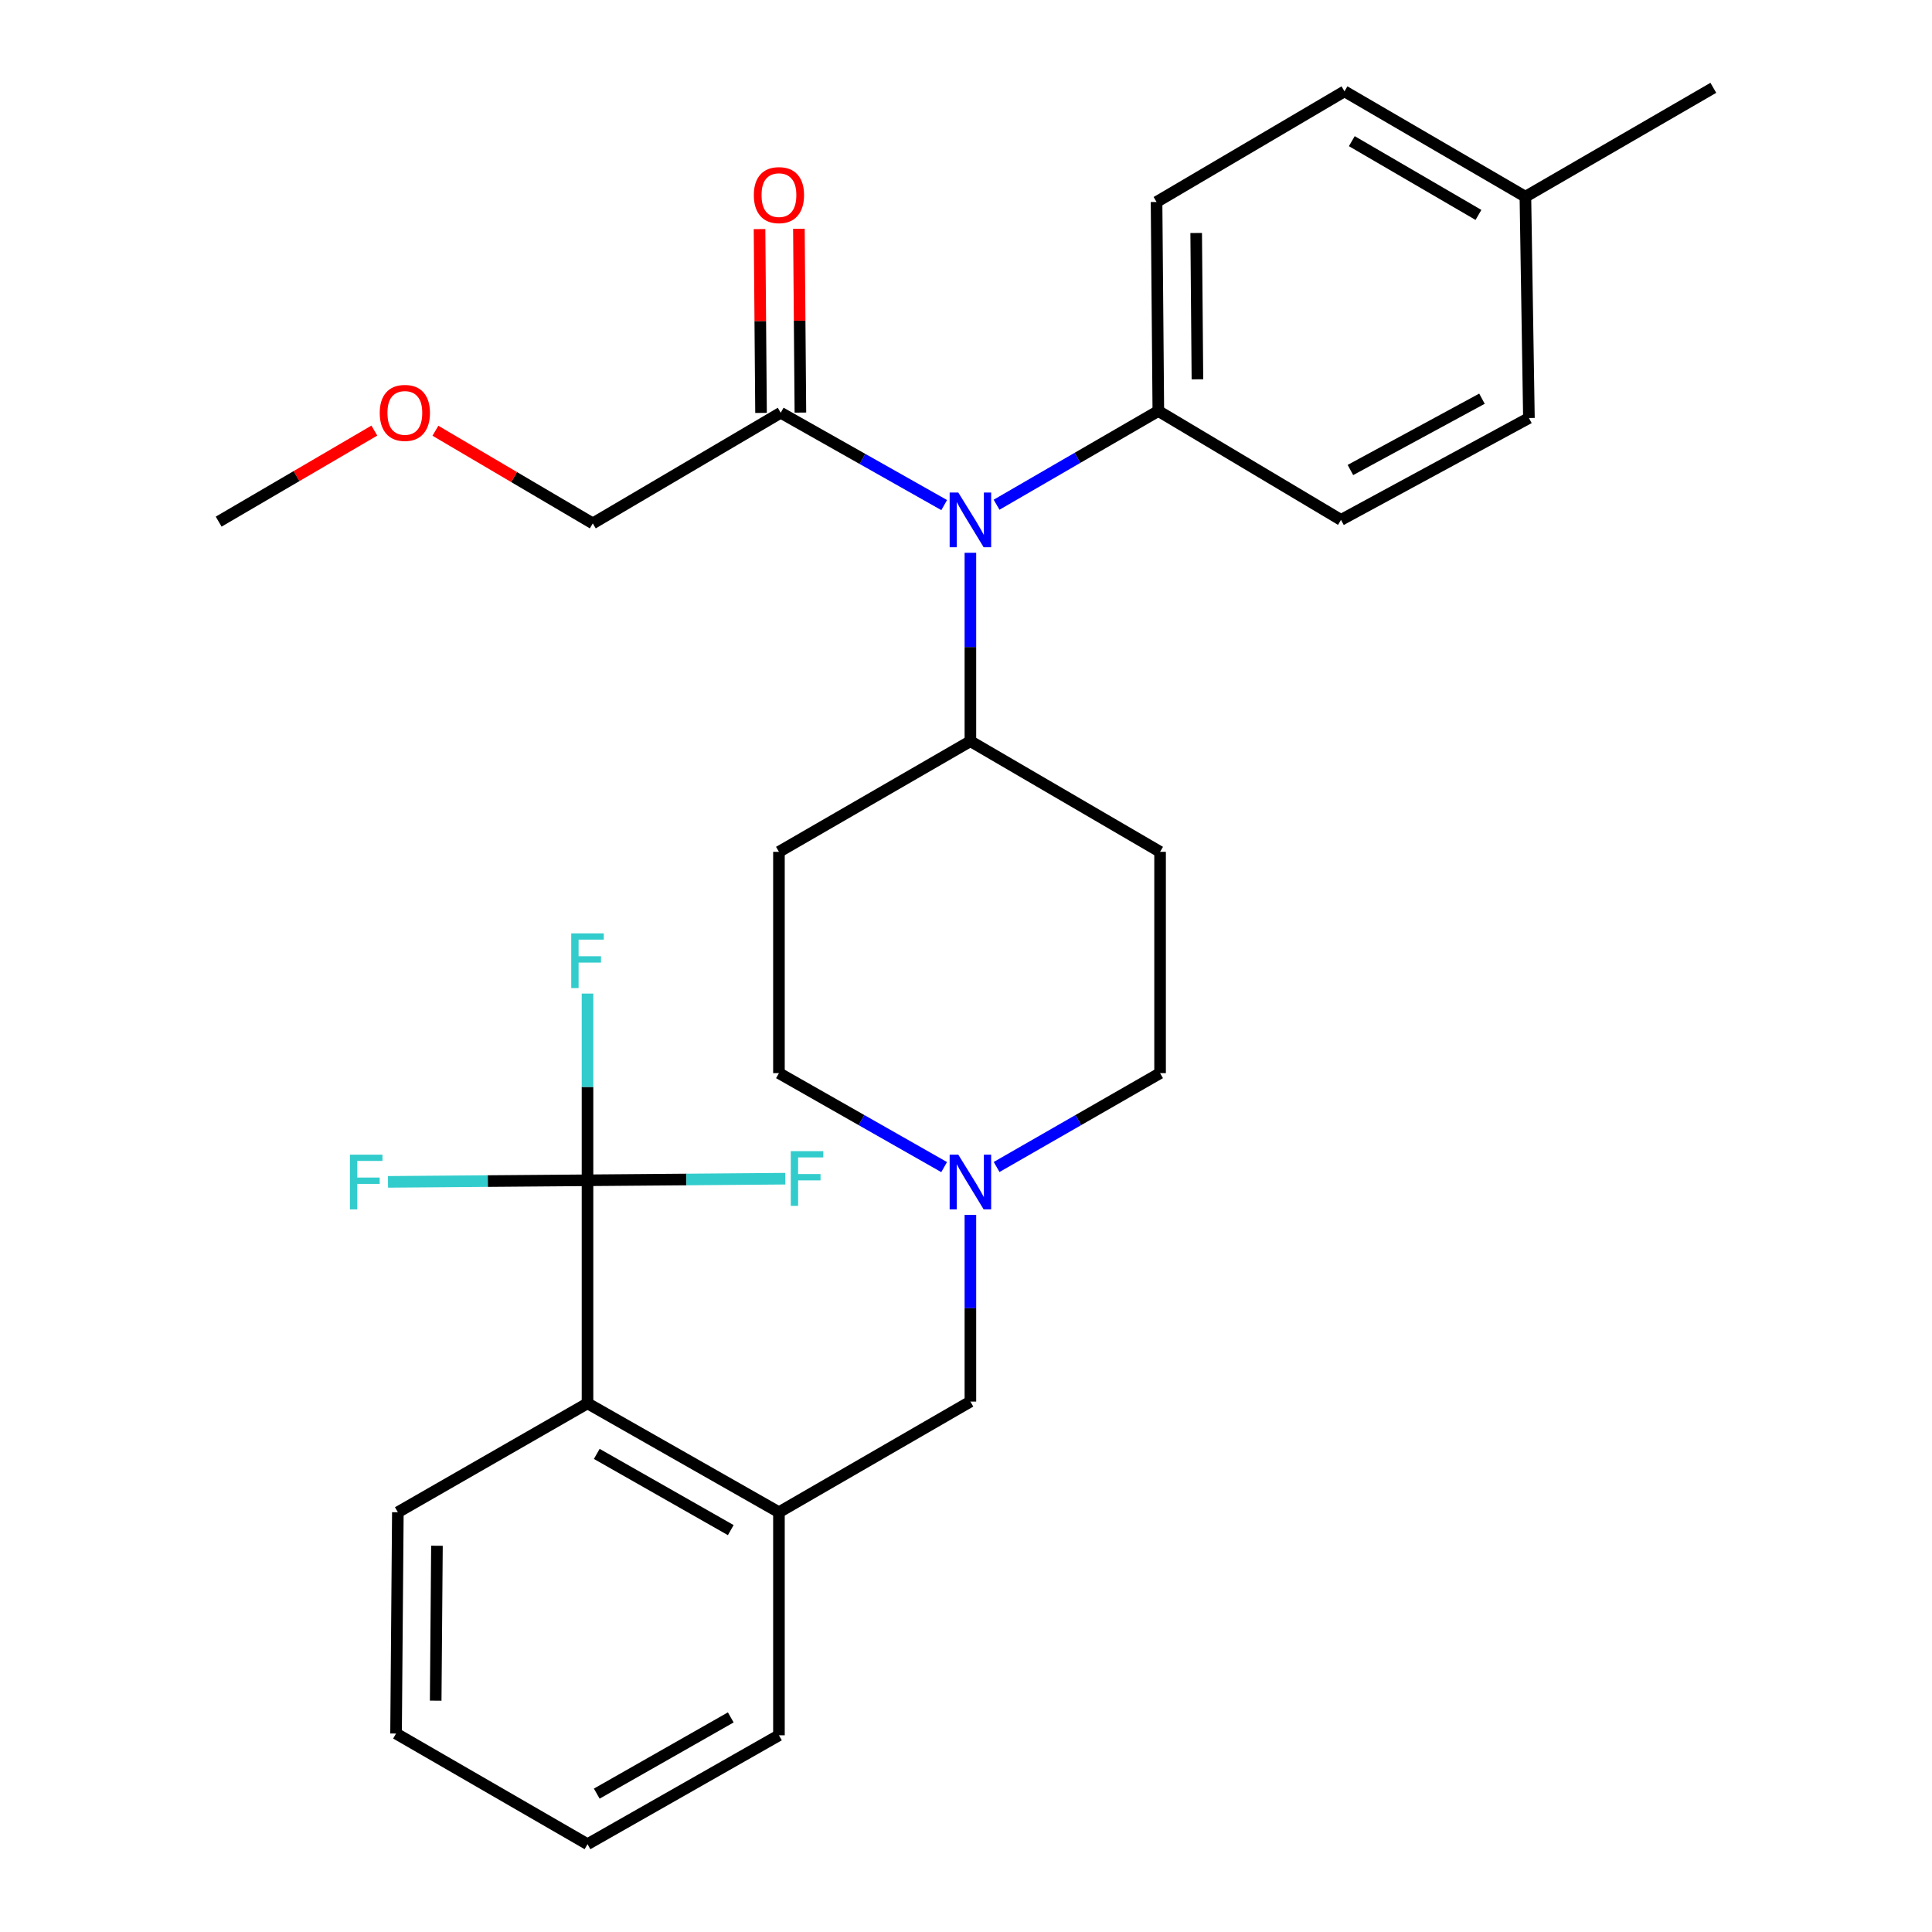 <?xml version='1.0' encoding='iso-8859-1'?>
<svg version='1.1' baseProfile='full'
              xmlns='http://www.w3.org/2000/svg'
                      xmlns:rdkit='http://www.rdkit.org/xml'
                      xmlns:xlink='http://www.w3.org/1999/xlink'
                  xml:space='preserve'
width='1000px' height='1000px' viewBox='0 0 1000 1000'>
<!-- END OF HEADER -->
<rect style='opacity:1.0;fill:#FFFFFF;stroke:none' width='1000' height='1000' x='0' y='0'> </rect>
<path class='bond-0' d='M 403.18,440.909 L 403.18,555.457' style='fill:none;fill-rule:evenodd;stroke:#000000;stroke-width:6px;stroke-linecap:butt;stroke-linejoin:miter;stroke-opacity:1' />
<path class='bond-1' d='M 403.18,440.909 L 502.275,383.641' style='fill:none;fill-rule:evenodd;stroke:#000000;stroke-width:6px;stroke-linecap:butt;stroke-linejoin:miter;stroke-opacity:1' />
<path class='bond-2' d='M 403.18,555.457 L 445.932,579.773' style='fill:none;fill-rule:evenodd;stroke:#000000;stroke-width:6px;stroke-linecap:butt;stroke-linejoin:miter;stroke-opacity:1' />
<path class='bond-2' d='M 445.932,579.773 L 488.685,604.09' style='fill:none;fill-rule:evenodd;stroke:#0000FF;stroke-width:6px;stroke-linecap:butt;stroke-linejoin:miter;stroke-opacity:1' />
<path class='bond-3' d='M 515.846,604.029 L 558.15,579.743' style='fill:none;fill-rule:evenodd;stroke:#0000FF;stroke-width:6px;stroke-linecap:butt;stroke-linejoin:miter;stroke-opacity:1' />
<path class='bond-3' d='M 558.15,579.743 L 600.454,555.457' style='fill:none;fill-rule:evenodd;stroke:#000000;stroke-width:6px;stroke-linecap:butt;stroke-linejoin:miter;stroke-opacity:1' />
<path class='bond-4' d='M 502.275,628.82 L 502.275,677.135' style='fill:none;fill-rule:evenodd;stroke:#0000FF;stroke-width:6px;stroke-linecap:butt;stroke-linejoin:miter;stroke-opacity:1' />
<path class='bond-4' d='M 502.275,677.135 L 502.275,725.45' style='fill:none;fill-rule:evenodd;stroke:#000000;stroke-width:6px;stroke-linecap:butt;stroke-linejoin:miter;stroke-opacity:1' />
<path class='bond-5' d='M 600.454,555.457 L 600.454,440.909' style='fill:none;fill-rule:evenodd;stroke:#000000;stroke-width:6px;stroke-linecap:butt;stroke-linejoin:miter;stroke-opacity:1' />
<path class='bond-6' d='M 600.454,440.909 L 502.275,383.641' style='fill:none;fill-rule:evenodd;stroke:#000000;stroke-width:6px;stroke-linecap:butt;stroke-linejoin:miter;stroke-opacity:1' />
<path class='bond-7' d='M 502.275,383.641 L 502.275,334.879' style='fill:none;fill-rule:evenodd;stroke:#000000;stroke-width:6px;stroke-linecap:butt;stroke-linejoin:miter;stroke-opacity:1' />
<path class='bond-7' d='M 502.275,334.879 L 502.275,286.117' style='fill:none;fill-rule:evenodd;stroke:#0000FF;stroke-width:6px;stroke-linecap:butt;stroke-linejoin:miter;stroke-opacity:1' />
<path class='bond-8' d='M 205.928,782.73 L 204.999,897.277' style='fill:none;fill-rule:evenodd;stroke:#000000;stroke-width:6px;stroke-linecap:butt;stroke-linejoin:miter;stroke-opacity:1' />
<path class='bond-8' d='M 226.164,800.077 L 225.514,880.26' style='fill:none;fill-rule:evenodd;stroke:#000000;stroke-width:6px;stroke-linecap:butt;stroke-linejoin:miter;stroke-opacity:1' />
<path class='bond-9' d='M 205.928,782.73 L 304.095,726.367' style='fill:none;fill-rule:evenodd;stroke:#000000;stroke-width:6px;stroke-linecap:butt;stroke-linejoin:miter;stroke-opacity:1' />
<path class='bond-10' d='M 502.275,725.45 L 403.18,782.73' style='fill:none;fill-rule:evenodd;stroke:#000000;stroke-width:6px;stroke-linecap:butt;stroke-linejoin:miter;stroke-opacity:1' />
<path class='bond-11' d='M 204.999,897.277 L 304.095,954.545' style='fill:none;fill-rule:evenodd;stroke:#000000;stroke-width:6px;stroke-linecap:butt;stroke-linejoin:miter;stroke-opacity:1' />
<path class='bond-12' d='M 488.716,261.435 L 446.406,237.536' style='fill:none;fill-rule:evenodd;stroke:#0000FF;stroke-width:6px;stroke-linecap:butt;stroke-linejoin:miter;stroke-opacity:1' />
<path class='bond-12' d='M 446.406,237.536 L 404.097,213.637' style='fill:none;fill-rule:evenodd;stroke:#000000;stroke-width:6px;stroke-linecap:butt;stroke-linejoin:miter;stroke-opacity:1' />
<path class='bond-13' d='M 515.826,261.242 L 557.687,236.986' style='fill:none;fill-rule:evenodd;stroke:#0000FF;stroke-width:6px;stroke-linecap:butt;stroke-linejoin:miter;stroke-opacity:1' />
<path class='bond-13' d='M 557.687,236.986 L 599.549,212.731' style='fill:none;fill-rule:evenodd;stroke:#000000;stroke-width:6px;stroke-linecap:butt;stroke-linejoin:miter;stroke-opacity:1' />
<path class='bond-14' d='M 306.823,270.905 L 266.098,246.928' style='fill:none;fill-rule:evenodd;stroke:#000000;stroke-width:6px;stroke-linecap:butt;stroke-linejoin:miter;stroke-opacity:1' />
<path class='bond-14' d='M 266.098,246.928 L 225.372,222.952' style='fill:none;fill-rule:evenodd;stroke:#FF0000;stroke-width:6px;stroke-linecap:butt;stroke-linejoin:miter;stroke-opacity:1' />
<path class='bond-15' d='M 306.823,270.905 L 404.097,213.637' style='fill:none;fill-rule:evenodd;stroke:#000000;stroke-width:6px;stroke-linecap:butt;stroke-linejoin:miter;stroke-opacity:1' />
<path class='bond-16' d='M 414.284,213.554 L 413.897,165.98' style='fill:none;fill-rule:evenodd;stroke:#000000;stroke-width:6px;stroke-linecap:butt;stroke-linejoin:miter;stroke-opacity:1' />
<path class='bond-16' d='M 413.897,165.98 L 413.51,118.407' style='fill:none;fill-rule:evenodd;stroke:#FF0000;stroke-width:6px;stroke-linecap:butt;stroke-linejoin:miter;stroke-opacity:1' />
<path class='bond-16' d='M 393.909,213.719 L 393.522,166.146' style='fill:none;fill-rule:evenodd;stroke:#000000;stroke-width:6px;stroke-linecap:butt;stroke-linejoin:miter;stroke-opacity:1' />
<path class='bond-16' d='M 393.522,166.146 L 393.135,118.573' style='fill:none;fill-rule:evenodd;stroke:#FF0000;stroke-width:6px;stroke-linecap:butt;stroke-linejoin:miter;stroke-opacity:1' />
<path class='bond-17' d='M 193.759,222.872 L 153.471,246.436' style='fill:none;fill-rule:evenodd;stroke:#FF0000;stroke-width:6px;stroke-linecap:butt;stroke-linejoin:miter;stroke-opacity:1' />
<path class='bond-17' d='M 153.471,246.436 L 113.182,269.999' style='fill:none;fill-rule:evenodd;stroke:#000000;stroke-width:6px;stroke-linecap:butt;stroke-linejoin:miter;stroke-opacity:1' />
<path class='bond-18' d='M 599.549,212.731 L 694.094,269.094' style='fill:none;fill-rule:evenodd;stroke:#000000;stroke-width:6px;stroke-linecap:butt;stroke-linejoin:miter;stroke-opacity:1' />
<path class='bond-19' d='M 599.549,212.731 L 598.632,104.545' style='fill:none;fill-rule:evenodd;stroke:#000000;stroke-width:6px;stroke-linecap:butt;stroke-linejoin:miter;stroke-opacity:1' />
<path class='bond-19' d='M 619.786,196.33 L 619.145,120.6' style='fill:none;fill-rule:evenodd;stroke:#000000;stroke-width:6px;stroke-linecap:butt;stroke-linejoin:miter;stroke-opacity:1' />
<path class='bond-20' d='M 789.544,101.817 L 695.905,47.277' style='fill:none;fill-rule:evenodd;stroke:#000000;stroke-width:6px;stroke-linecap:butt;stroke-linejoin:miter;stroke-opacity:1' />
<path class='bond-20' d='M 765.243,111.243 L 699.696,73.065' style='fill:none;fill-rule:evenodd;stroke:#000000;stroke-width:6px;stroke-linecap:butt;stroke-linejoin:miter;stroke-opacity:1' />
<path class='bond-21' d='M 789.544,101.817 L 886.818,45.455' style='fill:none;fill-rule:evenodd;stroke:#000000;stroke-width:6px;stroke-linecap:butt;stroke-linejoin:miter;stroke-opacity:1' />
<path class='bond-22' d='M 789.544,101.817 L 791.367,216.365' style='fill:none;fill-rule:evenodd;stroke:#000000;stroke-width:6px;stroke-linecap:butt;stroke-linejoin:miter;stroke-opacity:1' />
<path class='bond-23' d='M 694.094,269.094 L 791.367,216.365' style='fill:none;fill-rule:evenodd;stroke:#000000;stroke-width:6px;stroke-linecap:butt;stroke-linejoin:miter;stroke-opacity:1' />
<path class='bond-23' d='M 698.974,243.271 L 767.066,206.361' style='fill:none;fill-rule:evenodd;stroke:#000000;stroke-width:6px;stroke-linecap:butt;stroke-linejoin:miter;stroke-opacity:1' />
<path class='bond-24' d='M 598.632,104.545 L 695.905,47.277' style='fill:none;fill-rule:evenodd;stroke:#000000;stroke-width:6px;stroke-linecap:butt;stroke-linejoin:miter;stroke-opacity:1' />
<path class='bond-25' d='M 304.095,954.545 L 403.18,898.183' style='fill:none;fill-rule:evenodd;stroke:#000000;stroke-width:6px;stroke-linecap:butt;stroke-linejoin:miter;stroke-opacity:1' />
<path class='bond-25' d='M 308.883,928.38 L 378.242,888.926' style='fill:none;fill-rule:evenodd;stroke:#000000;stroke-width:6px;stroke-linecap:butt;stroke-linejoin:miter;stroke-opacity:1' />
<path class='bond-26' d='M 403.18,898.183 L 403.18,782.73' style='fill:none;fill-rule:evenodd;stroke:#000000;stroke-width:6px;stroke-linecap:butt;stroke-linejoin:miter;stroke-opacity:1' />
<path class='bond-27' d='M 403.18,782.73 L 304.095,726.367' style='fill:none;fill-rule:evenodd;stroke:#000000;stroke-width:6px;stroke-linecap:butt;stroke-linejoin:miter;stroke-opacity:1' />
<path class='bond-27' d='M 378.242,791.986 L 308.883,752.533' style='fill:none;fill-rule:evenodd;stroke:#000000;stroke-width:6px;stroke-linecap:butt;stroke-linejoin:miter;stroke-opacity:1' />
<path class='bond-28' d='M 304.095,726.367 L 304.095,610.914' style='fill:none;fill-rule:evenodd;stroke:#000000;stroke-width:6px;stroke-linecap:butt;stroke-linejoin:miter;stroke-opacity:1' />
<path class='bond-29' d='M 304.095,610.914 L 304.095,562.593' style='fill:none;fill-rule:evenodd;stroke:#000000;stroke-width:6px;stroke-linecap:butt;stroke-linejoin:miter;stroke-opacity:1' />
<path class='bond-29' d='M 304.095,562.593 L 304.095,514.273' style='fill:none;fill-rule:evenodd;stroke:#33CCCC;stroke-width:6px;stroke-linecap:butt;stroke-linejoin:miter;stroke-opacity:1' />
<path class='bond-30' d='M 304.095,610.914 L 252.463,611.322' style='fill:none;fill-rule:evenodd;stroke:#000000;stroke-width:6px;stroke-linecap:butt;stroke-linejoin:miter;stroke-opacity:1' />
<path class='bond-30' d='M 252.463,611.322 L 200.831,611.73' style='fill:none;fill-rule:evenodd;stroke:#33CCCC;stroke-width:6px;stroke-linecap:butt;stroke-linejoin:miter;stroke-opacity:1' />
<path class='bond-31' d='M 304.095,610.914 L 355.28,610.501' style='fill:none;fill-rule:evenodd;stroke:#000000;stroke-width:6px;stroke-linecap:butt;stroke-linejoin:miter;stroke-opacity:1' />
<path class='bond-31' d='M 355.28,610.501 L 406.465,610.088' style='fill:none;fill-rule:evenodd;stroke:#33CCCC;stroke-width:6px;stroke-linecap:butt;stroke-linejoin:miter;stroke-opacity:1' />
<path  class='atom-2' d='M 496.015 597.659
L 505.295 612.659
Q 506.215 614.139, 507.695 616.819
Q 509.175 619.499, 509.255 619.659
L 509.255 597.659
L 513.015 597.659
L 513.015 625.979
L 509.135 625.979
L 499.175 609.579
Q 498.015 607.659, 496.775 605.459
Q 495.575 603.259, 495.215 602.579
L 495.215 625.979
L 491.535 625.979
L 491.535 597.659
L 496.015 597.659
' fill='#0000FF'/>
<path  class='atom-9' d='M 496.015 254.934
L 505.295 269.934
Q 506.215 271.414, 507.695 274.094
Q 509.175 276.774, 509.255 276.934
L 509.255 254.934
L 513.015 254.934
L 513.015 283.254
L 509.135 283.254
L 499.175 266.854
Q 498.015 264.934, 496.775 262.734
Q 495.575 260.534, 495.215 259.854
L 495.215 283.254
L 491.535 283.254
L 491.535 254.934
L 496.015 254.934
' fill='#0000FF'/>
<path  class='atom-12' d='M 390.18 100.991
Q 390.18 94.192, 393.54 90.391
Q 396.9 86.591, 403.18 86.591
Q 409.46 86.591, 412.82 90.391
Q 416.18 94.192, 416.18 100.991
Q 416.18 107.871, 412.78 111.791
Q 409.38 115.671, 403.18 115.671
Q 396.94 115.671, 393.54 111.791
Q 390.18 107.911, 390.18 100.991
M 403.18 112.471
Q 407.5 112.471, 409.82 109.591
Q 412.18 106.671, 412.18 100.991
Q 412.18 95.431, 409.82 92.632
Q 407.5 89.791, 403.18 89.791
Q 398.86 89.791, 396.5 92.591
Q 394.18 95.391, 394.18 100.991
Q 394.18 106.711, 396.5 109.591
Q 398.86 112.471, 403.18 112.471
' fill='#FF0000'/>
<path  class='atom-13' d='M 196.55 213.717
Q 196.55 206.917, 199.91 203.117
Q 203.27 199.317, 209.55 199.317
Q 215.83 199.317, 219.19 203.117
Q 222.55 206.917, 222.55 213.717
Q 222.55 220.597, 219.15 224.517
Q 215.75 228.397, 209.55 228.397
Q 203.31 228.397, 199.91 224.517
Q 196.55 220.637, 196.55 213.717
M 209.55 225.197
Q 213.87 225.197, 216.19 222.317
Q 218.55 219.397, 218.55 213.717
Q 218.55 208.157, 216.19 205.357
Q 213.87 202.517, 209.55 202.517
Q 205.23 202.517, 202.87 205.317
Q 200.55 208.117, 200.55 213.717
Q 200.55 219.437, 202.87 222.317
Q 205.23 225.197, 209.55 225.197
' fill='#FF0000'/>
<path  class='atom-27' d='M 295.675 483.112
L 312.515 483.112
L 312.515 486.352
L 299.475 486.352
L 299.475 494.952
L 311.075 494.952
L 311.075 498.232
L 299.475 498.232
L 299.475 511.432
L 295.675 511.432
L 295.675 483.112
' fill='#33CCCC'/>
<path  class='atom-28' d='M 181.128 597.659
L 197.968 597.659
L 197.968 600.899
L 184.928 600.899
L 184.928 609.499
L 196.528 609.499
L 196.528 612.779
L 184.928 612.779
L 184.928 625.979
L 181.128 625.979
L 181.128 597.659
' fill='#33CCCC'/>
<path  class='atom-29' d='M 409.306 595.837
L 426.146 595.837
L 426.146 599.077
L 413.106 599.077
L 413.106 607.677
L 424.706 607.677
L 424.706 610.957
L 413.106 610.957
L 413.106 624.157
L 409.306 624.157
L 409.306 595.837
' fill='#33CCCC'/>
</svg>
